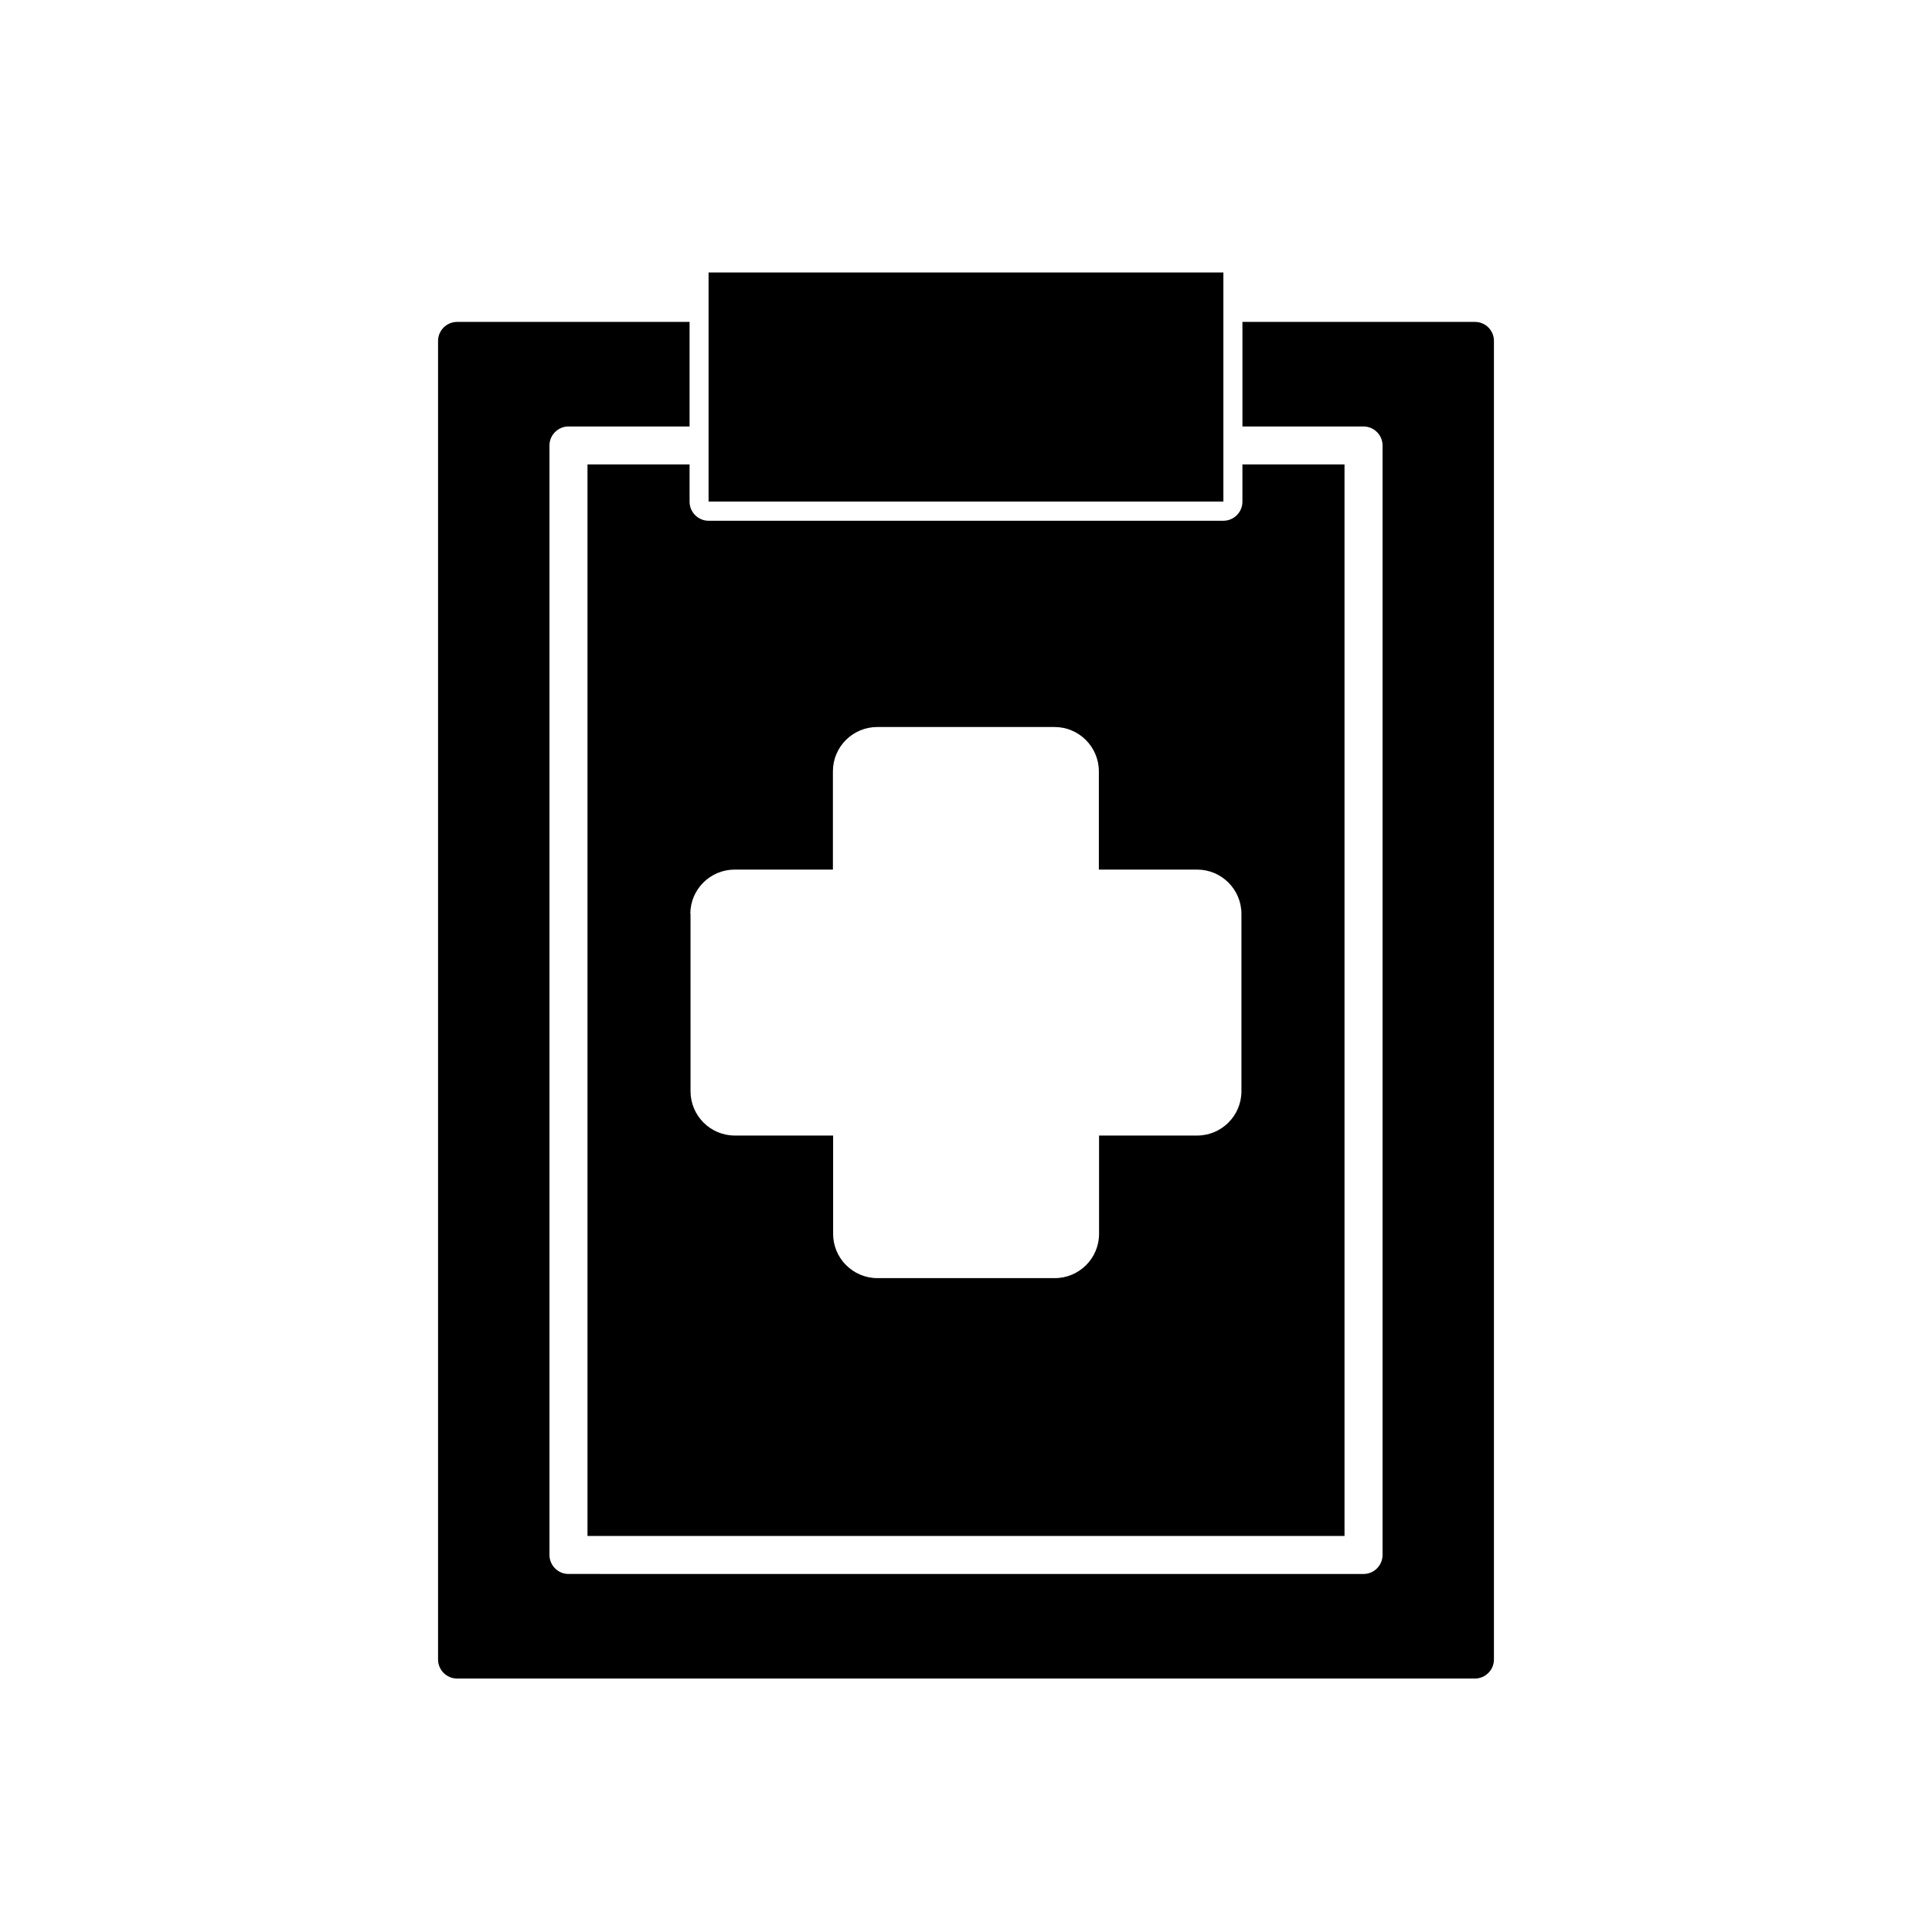 <?xml version="1.0" encoding="UTF-8"?>
<!-- Uploaded to: ICON Repo, www.iconrepo.com, Generator: ICON Repo Mixer Tools -->
<svg fill="#000000" width="800px" height="800px" version="1.1" viewBox="144 144 512 512" xmlns="http://www.w3.org/2000/svg">
 <g>
  <path d="m331.78 216.21h136.43v60.711h-136.43z"/>
  <path d="m534.87 229.31h-61.613v27.711h32.094c2.769 0 5.039 2.266 5.039 5.039v294.02c0 2.769-2.266 5.039-5.039 5.039l-210.7-0.004c-2.769 0-5.039-2.266-5.039-5.039v-294.02c0-2.769 2.266-5.039 5.039-5.039h32.094v-27.711l-61.617 0.004c-2.769 0-5.039 2.266-5.039 5.039v349.44c0 2.769 2.266 5.039 5.039 5.039h269.74c2.769 0 5.039-2.266 5.039-5.039v-349.44c0-2.824-2.266-5.039-5.039-5.039z"/>
  <path d="m299.69 267.09v283.95h200.62v-283.95h-27.055v9.875c0 2.769-2.266 5.039-5.039 5.039h-136.43c-2.769 0-5.039-2.266-5.039-5.039v-9.875zm27.254 119.1c0-6.5 5.289-11.738 11.738-11.738h26.047v-26.047c0-6.5 5.289-11.738 11.738-11.738h47.004c6.5 0 11.738 5.289 11.738 11.738v26.047h26.047c6.5 0 11.738 5.289 11.738 11.738v47.004c0 6.5-5.289 11.738-11.738 11.738h-25.992v26.047c0 6.5-5.289 11.738-11.738 11.738h-47.004c-6.5 0-11.738-5.289-11.738-11.738v-26.047h-26.047c-6.5 0-11.738-5.289-11.738-11.738l-0.004-47.004z"/>
 </g>
</svg>